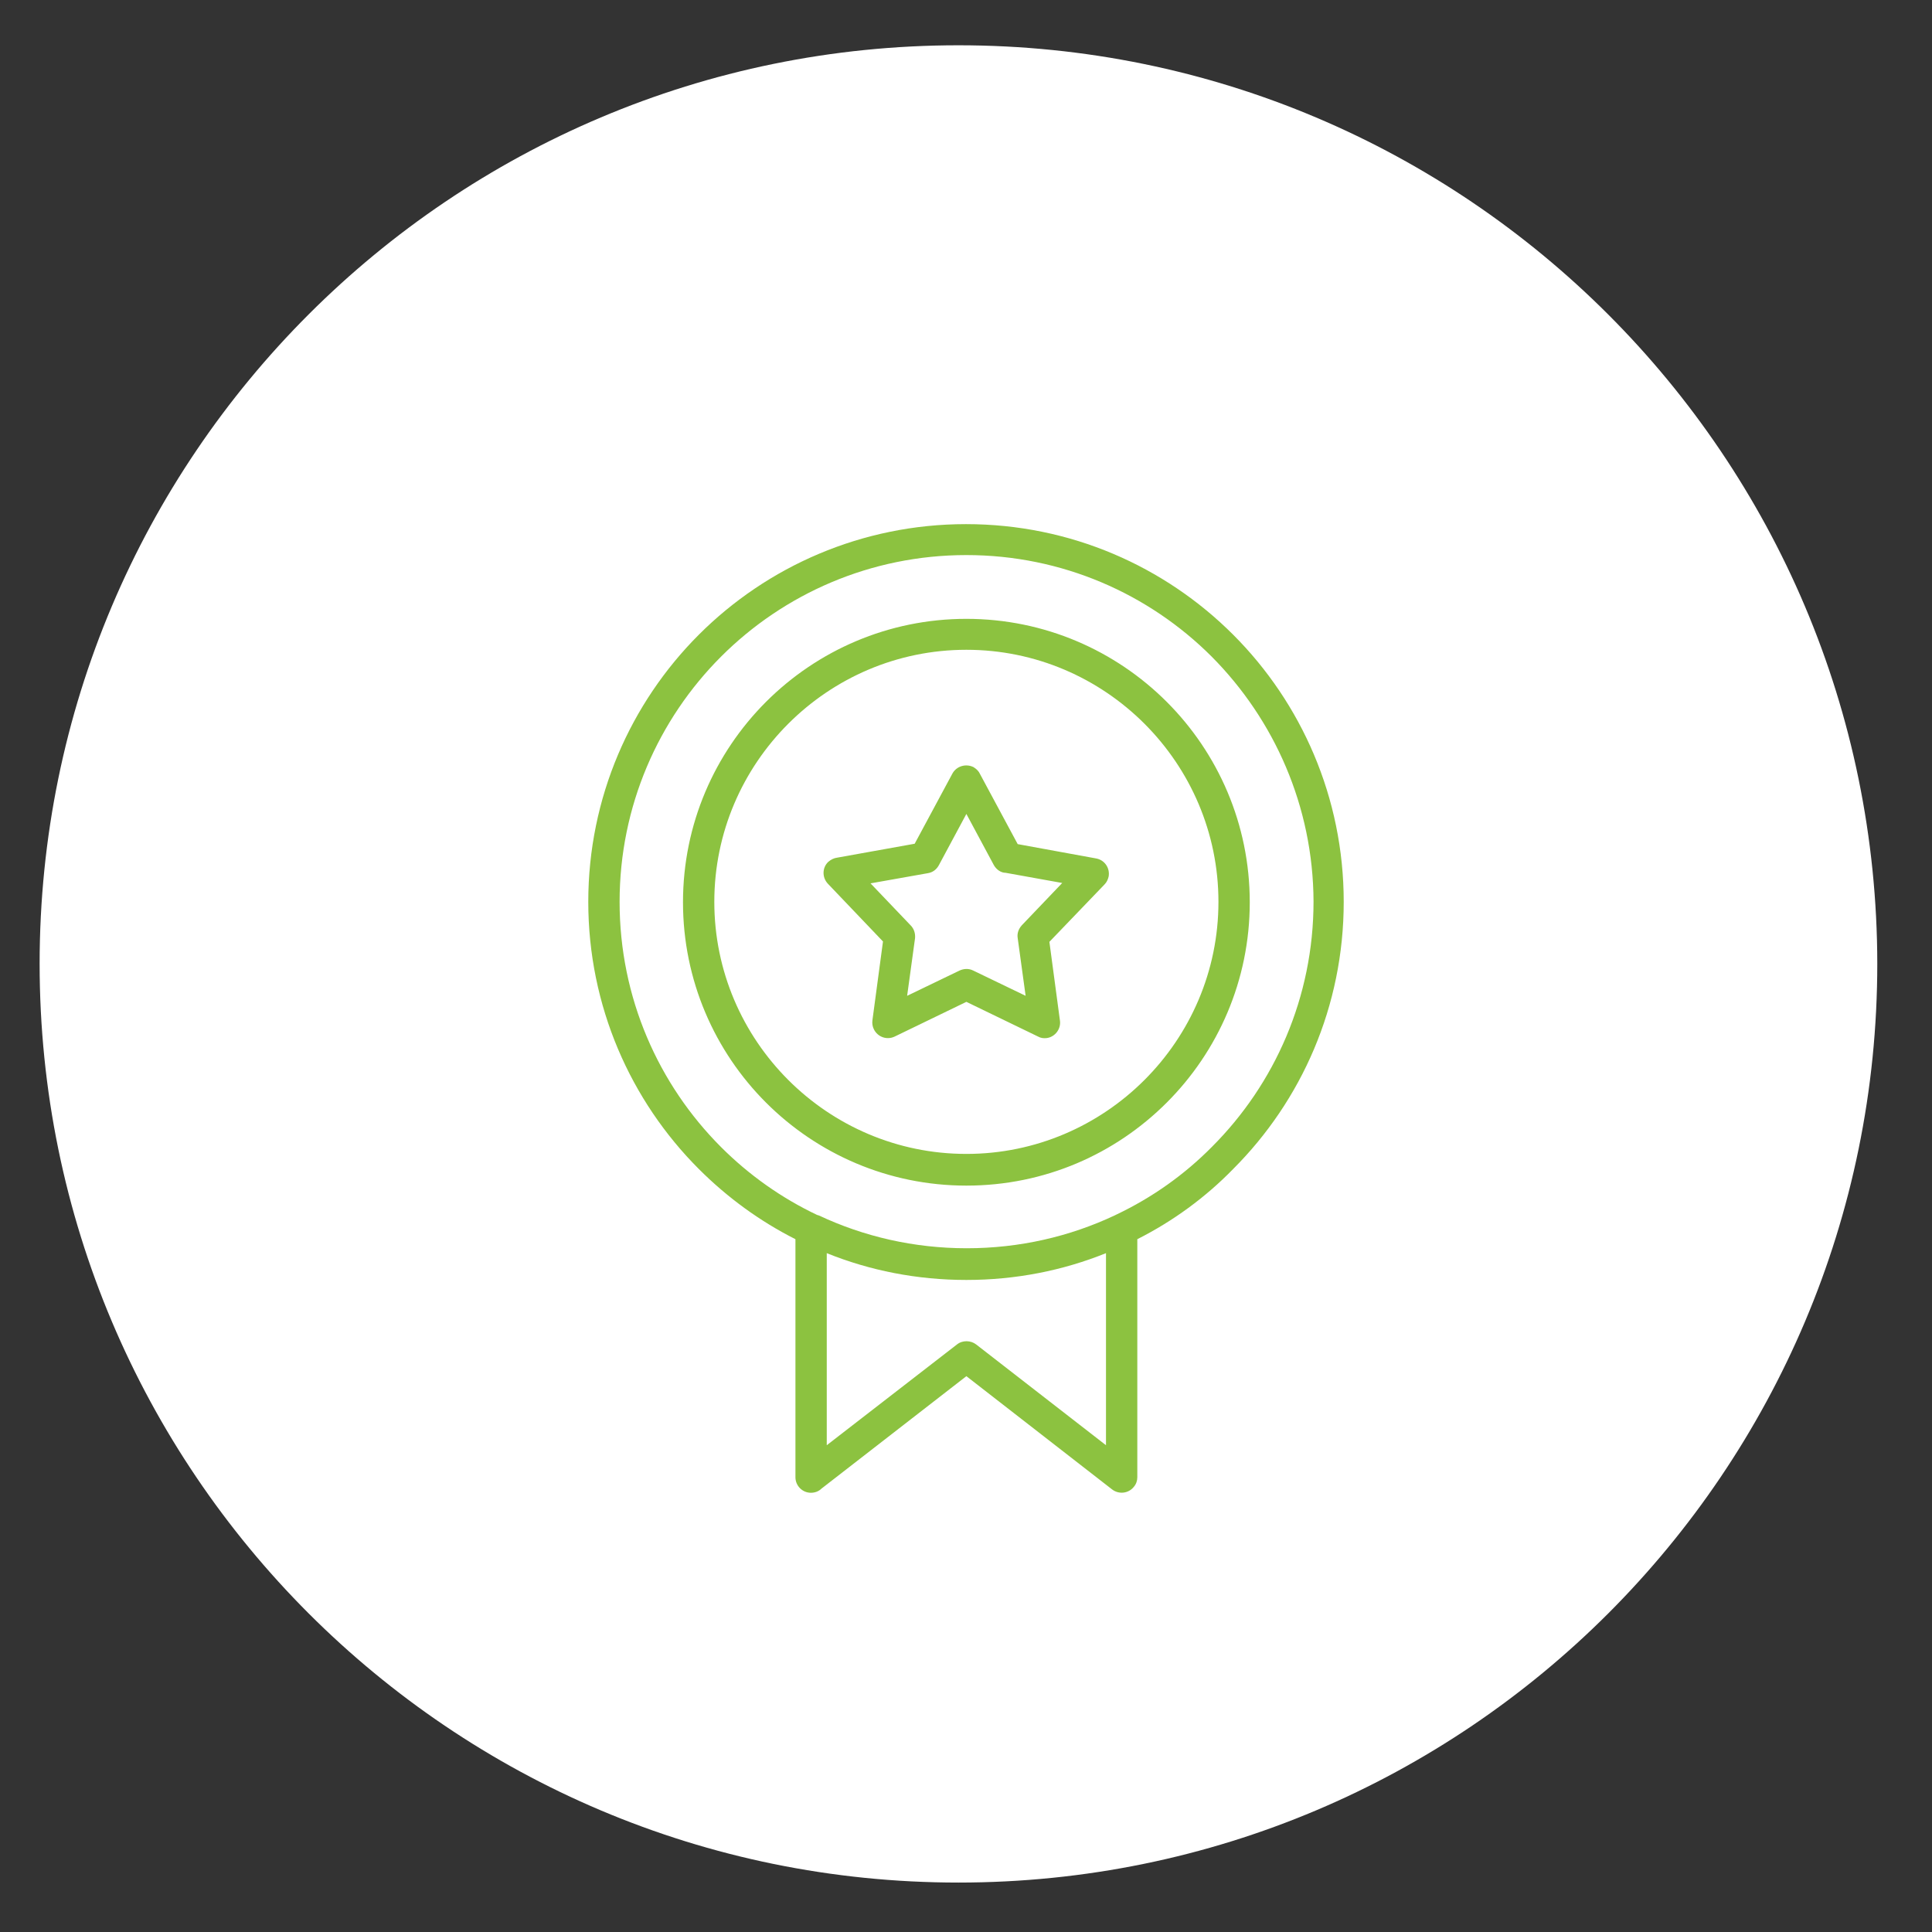 <?xml version="1.0" encoding="UTF-8"?>
<!-- Generator: Adobe Illustrator 28.0.0, SVG Export Plug-In . SVG Version: 6.00 Build 0)  -->
<svg xmlns="http://www.w3.org/2000/svg" xmlns:xlink="http://www.w3.org/1999/xlink" version="1.1" id="Capa_1" x="0px" y="0px" viewBox="0 0 512 512" style="enable-background:new 0 0 512 512;" xml:space="preserve">
<rect x="0" y="0" width="512" height="512" fill="#333333" stroke="none"/>
<style type="text/css">
	.st0{fill:#FFFFFF;}
	.st1{fill:#8CC240;}
</style>
<g>
	<path class="st0" d="M254,498.9c134.5,0,243.5-109,243.5-243.5C497.4,121,388.5,12,254,12S10.5,121,10.5,255.4   C10.5,389.9,119.5,498.9,254,498.9"></path>
</g>
<g>
	<path class="st1" d="M303.3,191.8c-12.1-12.1-28.8-19.6-47.2-19.6s-35.1,7.5-47.2,19.6s-19.6,28.8-19.6,47.2s7.5,35.1,19.6,47.2   s28.8,19.6,47.2,19.6s35.1-7.5,47.2-19.6s19.6-28.8,19.6-47.2S315.4,203.9,303.3,191.8 M321.1,174c-16.6-16.6-39.6-26.9-65-26.9   s-48.4,10.3-65,26.9s-26.9,39.6-26.9,65s10.3,48.4,26.9,65c7.4,7.4,16,13.5,25.5,18h0.1l0.2,0.1h0.1c11.9,5.6,25.2,8.7,39.2,8.7   s27.3-3.1,39.2-8.7l0.2-0.1l0.2-0.1c9.5-4.5,18.1-10.6,25.4-18c16.6-16.6,26.9-39.6,26.9-65C348,213.7,337.7,190.7,321.1,174z    M301.4,328.4v63.1c0,0.9-0.3,1.8-0.9,2.5c-1.4,1.8-4,2.1-5.8,0.7l-38.6-30l-38.4,29.8c-0.7,0.7-1.7,1.1-2.8,1.1   c-2.3,0-4.1-1.9-4.1-4.1v-63.1c-9.5-4.8-18.1-11.1-25.6-18.6c-18.1-18.1-29.3-43.2-29.3-70.8s11.2-52.7,29.3-70.8   s43.2-29.3,70.8-29.3c27.7,0,52.7,11.2,70.8,29.3s29.3,43.2,29.3,70.8c0,27.7-11.2,52.7-29.3,70.8   C319.5,317.3,310.9,323.6,301.4,328.4L301.4,328.4z M219.1,332.1V383l34.5-26.7c1.5-1.2,3.7-1.1,5.1,0l34.4,26.7v-50.9   c-11.4,4.6-23.9,7.1-37,7.1S230.5,336.7,219.1,332.1L219.1,332.1z M263.4,229.3l-7.3-13.6l-7.3,13.6c-0.6,1.1-1.6,1.9-2.9,2.1   l-15.2,2.7l10.6,11.1c0.9,0.9,1.3,2.1,1.2,3.4l-2.1,15.3l13.9-6.7c1.1-0.5,2.4-0.6,3.6,0l13.9,6.7l-2.1-15.3   c-0.2-1.2,0.2-2.4,1.1-3.4l10.7-11.2l-15-2.7C265.3,231.3,264.1,230.5,263.4,229.3z M259.7,205.1l10,18.6l20.8,3.8   c2.2,0.4,3.7,2.5,3.3,4.8c-0.2,0.8-0.5,1.5-1.1,2.1l-14.6,15.2l2.8,20.9c0.3,2.2-1.3,4.3-3.5,4.6c-0.8,0.1-1.6,0-2.3-0.4l-19-9.2   l-19,9.2c-2.1,1-4.5,0.1-5.5-1.9c-0.4-0.8-0.5-1.6-0.4-2.4l2.8-20.9l-14.6-15.3c-1.6-1.7-1.5-4.3,0.1-5.8c0.7-0.6,1.5-1,2.3-1.1   l20.6-3.7l10-18.6c1.1-2,3.6-2.7,5.6-1.7C258.8,203.8,259.4,204.4,259.7,205.1L259.7,205.1z M256.1,164c20.7,0,39.5,8.4,53.1,22   s22,32.4,22,53.1s-8.4,39.5-22,53.1s-32.3,22-53.1,22c-20.7,0-39.5-8.4-53.1-22s-22-32.4-22-53.1s8.4-39.5,22-53.1   S235.4,164,256.1,164"></path>
</g>
</svg>

